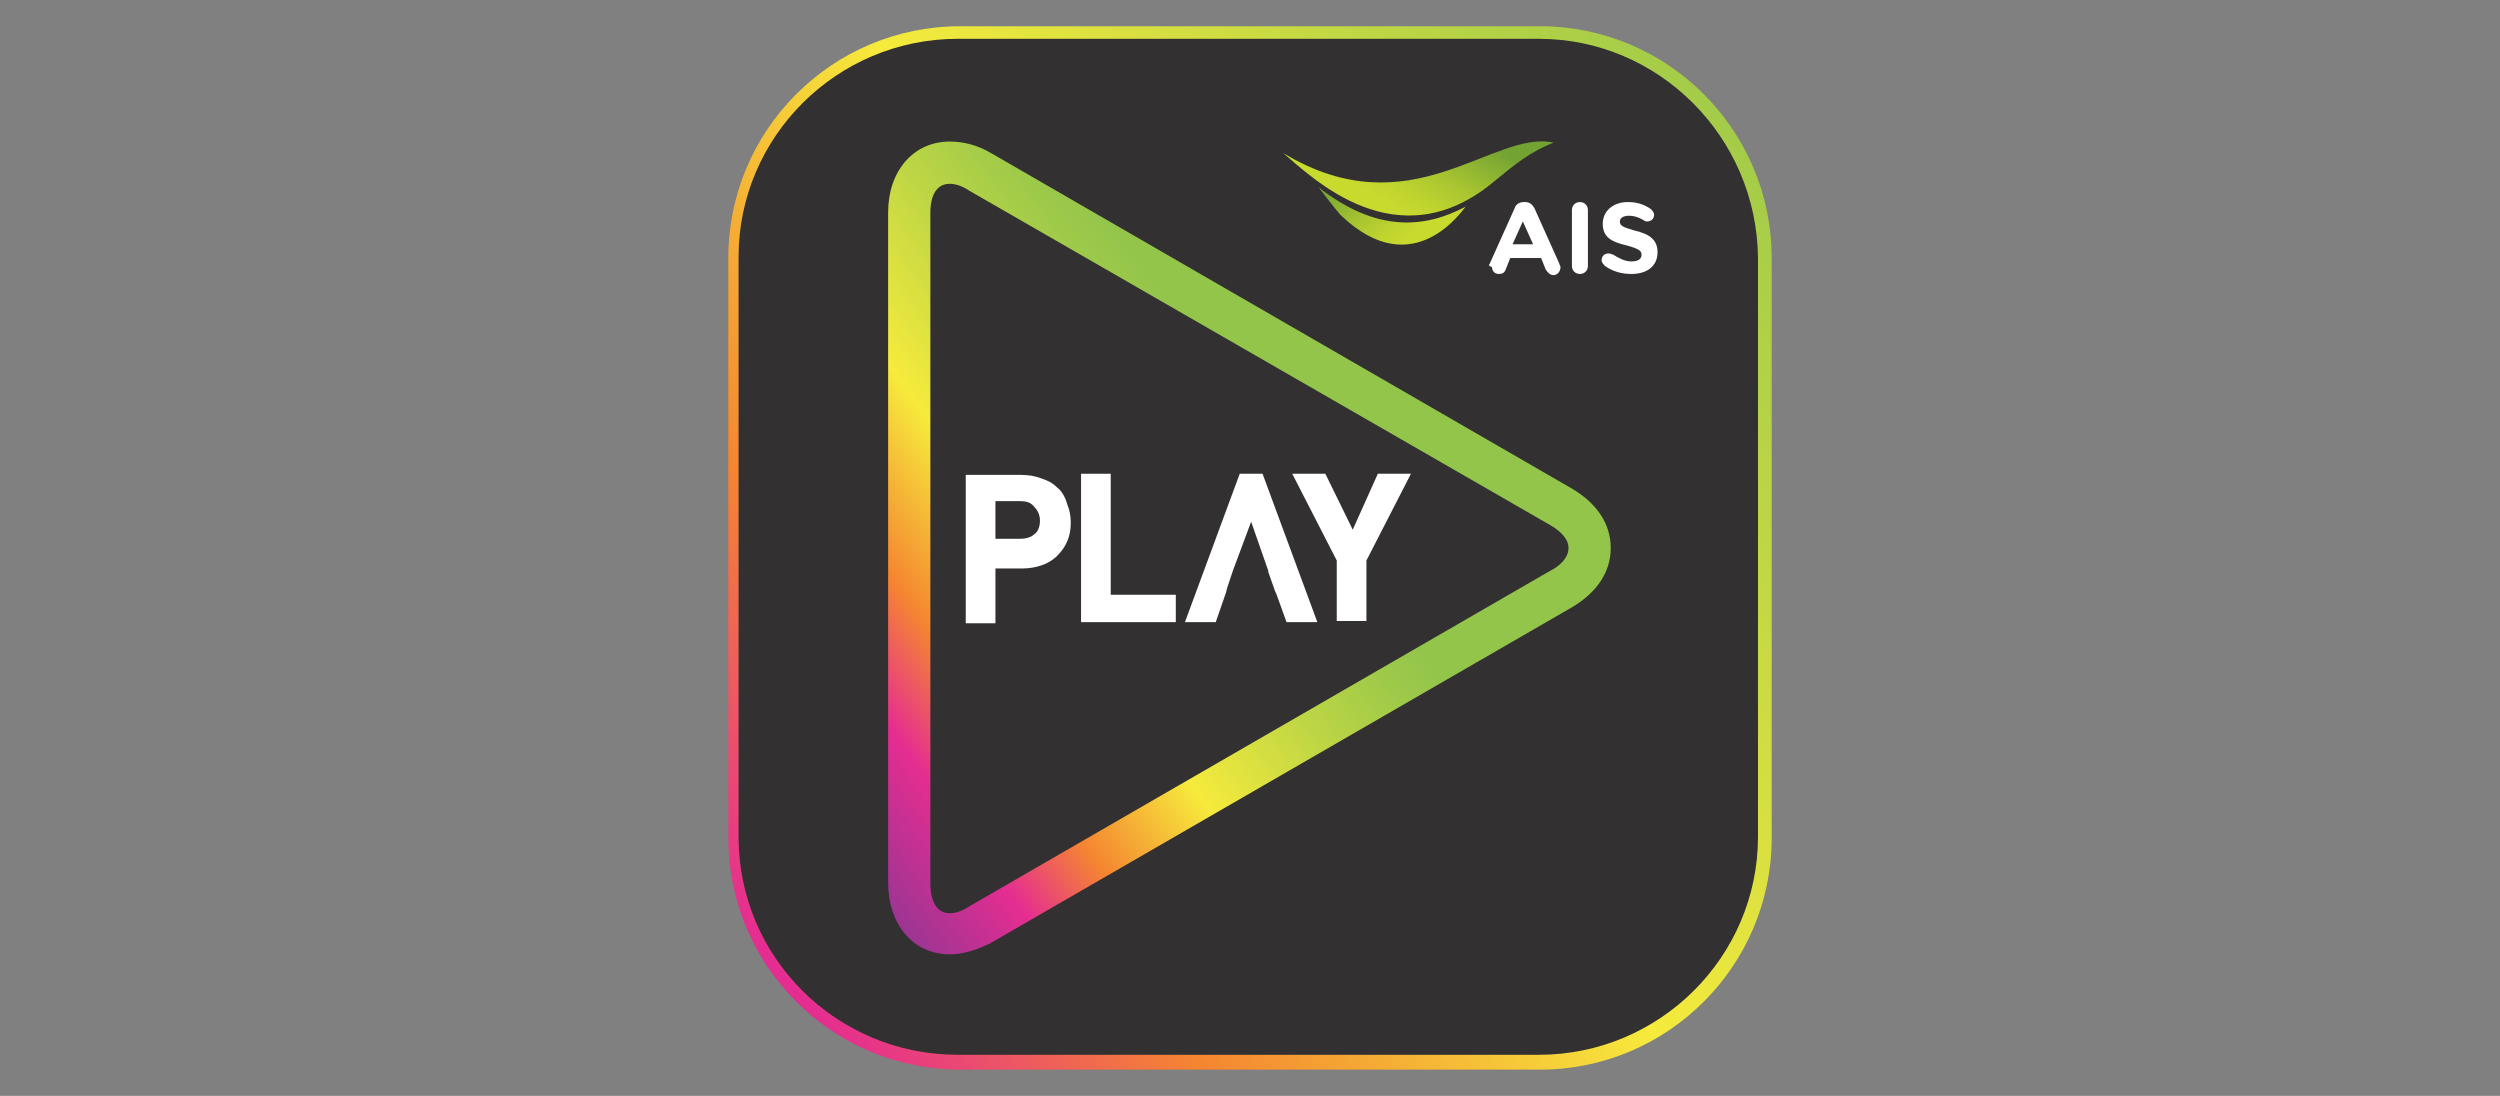 <?xml version="1.0" encoding="utf-8"?>
<!-- Generator: Adobe Illustrator 27.8.1, SVG Export Plug-In . SVG Version: 6.00 Build 0)  -->
<svg version="1.1" id="Layer_1" xmlns="http://www.w3.org/2000/svg" xmlns:xlink="http://www.w3.org/1999/xlink" x="0px" y="0px"
	 viewBox="0 0 219 96" style="enable-background:new 0 0 219 96;" xml:space="preserve">
<rect x="0" y="0" width="219" height="96" fill="#808080" stroke="none"/>
<style type="text/css">
	.st0{fill:url(#SVGID_1_);}
	.st1{fill:#323031;}
	.st2{fill:#FFFFFF;}
	.st3{fill:url(#SVGID_00000003068809305314007470000006905923701347142840_);}
	.st4{fill:url(#SVGID_00000039135499410262391330000017622337284749588633_);}
	.st5{fill:url(#SVGID_00000082369914775612181440000010932817436700085146_);}
</style>
<linearGradient id="SVGID_1_" gradientUnits="userSpaceOnUse" x1="167.196" y1="95.022" x2="40.875" y2="-3.55" gradientTransform="matrix(1 0 0 -1 0 98)">
	<stop  offset="0" style="stop-color:#93C54B"/>
	<stop  offset="8.299999e-02" style="stop-color:#9FCA49"/>
	<stop  offset="0.233" style="stop-color:#BFD644"/>
	<stop  offset="0.432" style="stop-color:#F2E93D"/>
	<stop  offset="0.446" style="stop-color:#F6EB3C"/>
	<stop  offset="0.653" style="stop-color:#F58531"/>
	<stop  offset="0.802" style="stop-color:#E52D91"/>
	<stop  offset="1" style="stop-color:#953693"/>
</linearGradient>
<path class="st0" d="M134.9,2.3H84.1c-11.2,0-20.3,9.1-20.3,20.3v50.8c0,11.2,9.1,20.3,20.3,20.3h50.8c11.2,0,20.3-9.1,20.3-20.3
	V22.6C155.2,11.4,146.1,2.3,134.9,2.3z"/>
<path class="st1" d="M134.8,3.4H83.9c-10.6,0-19.2,8.6-19.2,19.1v50.8c0,10.6,8.6,19.1,19.2,19.1h50.9c10.6,0,19.2-8.6,19.2-19.1
	V22.6C153.9,12,145.3,3.4,134.8,3.4z"/>
<path class="st2" d="M92.6,42.7c-0.4-0.4-0.8-0.6-1.4-0.8c-0.5-0.2-1.1-0.3-1.8-0.3h-4.8v13h2.6v-4.8h2.3c1.3,0,2.4-0.4,3.1-1.1
	c0.8-0.8,1.2-1.7,1.2-2.9c0-0.6-0.1-1.1-0.3-1.6C93.3,43.5,93,43,92.6,42.7z M87.2,43.9h2.1c0.6,0,1,0.1,1.3,0.5
	c0.3,0.3,0.5,0.7,0.5,1.2c0,0.6-0.2,1-0.5,1.2c-0.3,0.3-0.8,0.4-1.3,0.4h-2.1V43.9z"/>
<path class="st2" d="M97.3,41.5h-2.6v13h8.3v-2.4h-5.7V41.5z"/>
<path class="st2" d="M118.5,46.4l-2.4-4.9h-2.9l3.9,7.6v5.3h2.6v-5.3l3.9-7.6h-2.9L118.5,46.4z"/>
<path class="st2" d="M108.6,41.5l-4.8,13h2.7l0.9-2.6l0.1-0.4l0.5-1.5l1.6-4.3l1.5,4.3l0,0.1l0.6,1.7l0.1,0.2h0l0.9,2.5h2.7l-4.8-13
	H108.6z"/>
<linearGradient id="SVGID_00000088811898488806323830000009226613994248154037_" gradientUnits="userSpaceOnUse" x1="107.992" y1="64.036" x2="65.723" y2="33.568" gradientTransform="matrix(1 0 0 -1 0 98)">
	<stop  offset="0" style="stop-color:#93C54B"/>
	<stop  offset="8.299999e-02" style="stop-color:#9FCA49"/>
	<stop  offset="0.233" style="stop-color:#BFD644"/>
	<stop  offset="0.432" style="stop-color:#F2E93D"/>
	<stop  offset="0.446" style="stop-color:#F6EB3C"/>
	<stop  offset="0.653" style="stop-color:#F58531"/>
	<stop  offset="0.802" style="stop-color:#E52D91"/>
	<stop  offset="1" style="stop-color:#953693"/>
</linearGradient>
<path style="fill:url(#SVGID_00000088811898488806323830000009226613994248154037_);" d="M137.7,42.8L86.8,13.4
	c-1.2-0.7-2.4-1-3.6-1c-3.2,0-5.4,2.6-5.4,6.2v58.7c0,3.7,2.2,6.3,5.4,6.3c1.2,0,2.4-0.4,3.6-1l50.9-29.4c2.2-1.3,3.4-3.1,3.4-5.2
	C141.1,45.9,139.9,44.1,137.7,42.8z M135.8,50L84.9,79.4c-0.6,0.4-1.2,0.6-1.7,0.6c-1.6,0-1.7-2-1.7-2.5V18.6c0-0.6,0.1-2.5,1.7-2.5
	c0.5,0,1.1,0.2,1.7,0.6L135.8,46c0.7,0.4,1.6,1.1,1.6,2C137.4,48.9,136.6,49.6,135.8,50z"/>
<linearGradient id="SVGID_00000021811780920724585380000006964819869761830067_" gradientUnits="userSpaceOnUse" x1="125.229" y1="76.832" x2="118.866" y2="84.423" gradientTransform="matrix(1 0 0 -1 0 98)">
	<stop  offset="0.15" style="stop-color:#C9DA2F"/>
	<stop  offset="0.306" style="stop-color:#BFD42F"/>
	<stop  offset="0.568" style="stop-color:#A5C331"/>
	<stop  offset="0.902" style="stop-color:#7BA833"/>
	<stop  offset="0.96" style="stop-color:#73A333"/>
</linearGradient>
<path style="fill:url(#SVGID_00000021811780920724585380000006964819869761830067_);" d="M115.5,16.4c0.7,0.9,1.3,1.7,1.9,2.4
	c6.5,6.3,10.9-0.7,11-0.7C124.8,20,120.6,20.4,115.5,16.4z"/>
<linearGradient id="SVGID_00000031185016768138598350000004369721359972863899_" gradientUnits="userSpaceOnUse" x1="127.56" y1="90.785" x2="119.391" y2="76.618" gradientTransform="matrix(1 0 0 -1 0 98)">
	<stop  offset="0.2" style="stop-color:#73A333"/>
	<stop  offset="0.264" style="stop-color:#80AC32"/>
	<stop  offset="0.477" style="stop-color:#A8C531"/>
	<stop  offset="0.646" style="stop-color:#C0D42F"/>
	<stop  offset="0.75" style="stop-color:#C9DA2F"/>
</linearGradient>
<path style="fill:url(#SVGID_00000031185016768138598350000004369721359972863899_);" d="M112.4,13.4c2.4,2,10,9.7,18.6,2.4
	c1.7-1.4,3.2-2.6,5.1-3.3C130.8,11.3,123.6,20.2,112.4,13.4z"/>
<path class="st2" d="M130.5,23.1l2.2-4.9c0.1-0.3,0.4-0.5,0.8-0.5h0.1c0.4,0,0.6,0.2,0.8,0.5l2.2,4.9c0,0.1,0.1,0.2,0.1,0.3
	c0,0.4-0.3,0.7-0.6,0.7c-0.3,0-0.5-0.2-0.7-0.5l-0.4-1h-2.7l-0.4,1c-0.1,0.3-0.3,0.4-0.6,0.4c-0.4,0-0.6-0.3-0.6-0.6
	C130.4,23.3,130.4,23.2,130.5,23.1z M134.3,21.4l-0.9-2l-0.9,2L134.3,21.4z"/>
<path class="st2" d="M140.6,23.3c-0.1-0.1-0.3-0.3-0.3-0.5c0-0.4,0.3-0.6,0.6-0.6c0.2,0,0.3,0.1,0.4,0.1c0.5,0.3,1,0.6,1.6,0.6
	c0.6,0,0.9-0.2,0.9-0.6v0c0-0.3-0.2-0.5-1.3-0.8c-1.3-0.3-2.1-0.7-2.1-1.9v0c0-1.1,0.9-1.9,2.2-1.9c0.8,0,1.4,0.2,2,0.6
	c0.1,0.1,0.3,0.3,0.3,0.5c0,0.4-0.3,0.6-0.6,0.6c-0.1,0-0.2,0-0.3-0.1c-0.5-0.3-0.9-0.4-1.3-0.4c-0.5,0-0.8,0.2-0.8,0.5v0
	c0,0.4,0.3,0.5,1.3,0.8c1.3,0.3,2,0.8,2,1.9v0c0,1.2-0.9,1.9-2.3,1.9C142.1,24,141.3,23.8,140.6,23.3z"/>
<path class="st2" d="M137.7,18.4c0-0.4,0.3-0.7,0.7-0.7c0.4,0,0.7,0.3,0.7,0.7v4.9c0,0.4-0.3,0.7-0.7,0.7c-0.4,0-0.7-0.3-0.7-0.7
	V18.4z"/>
</svg>

